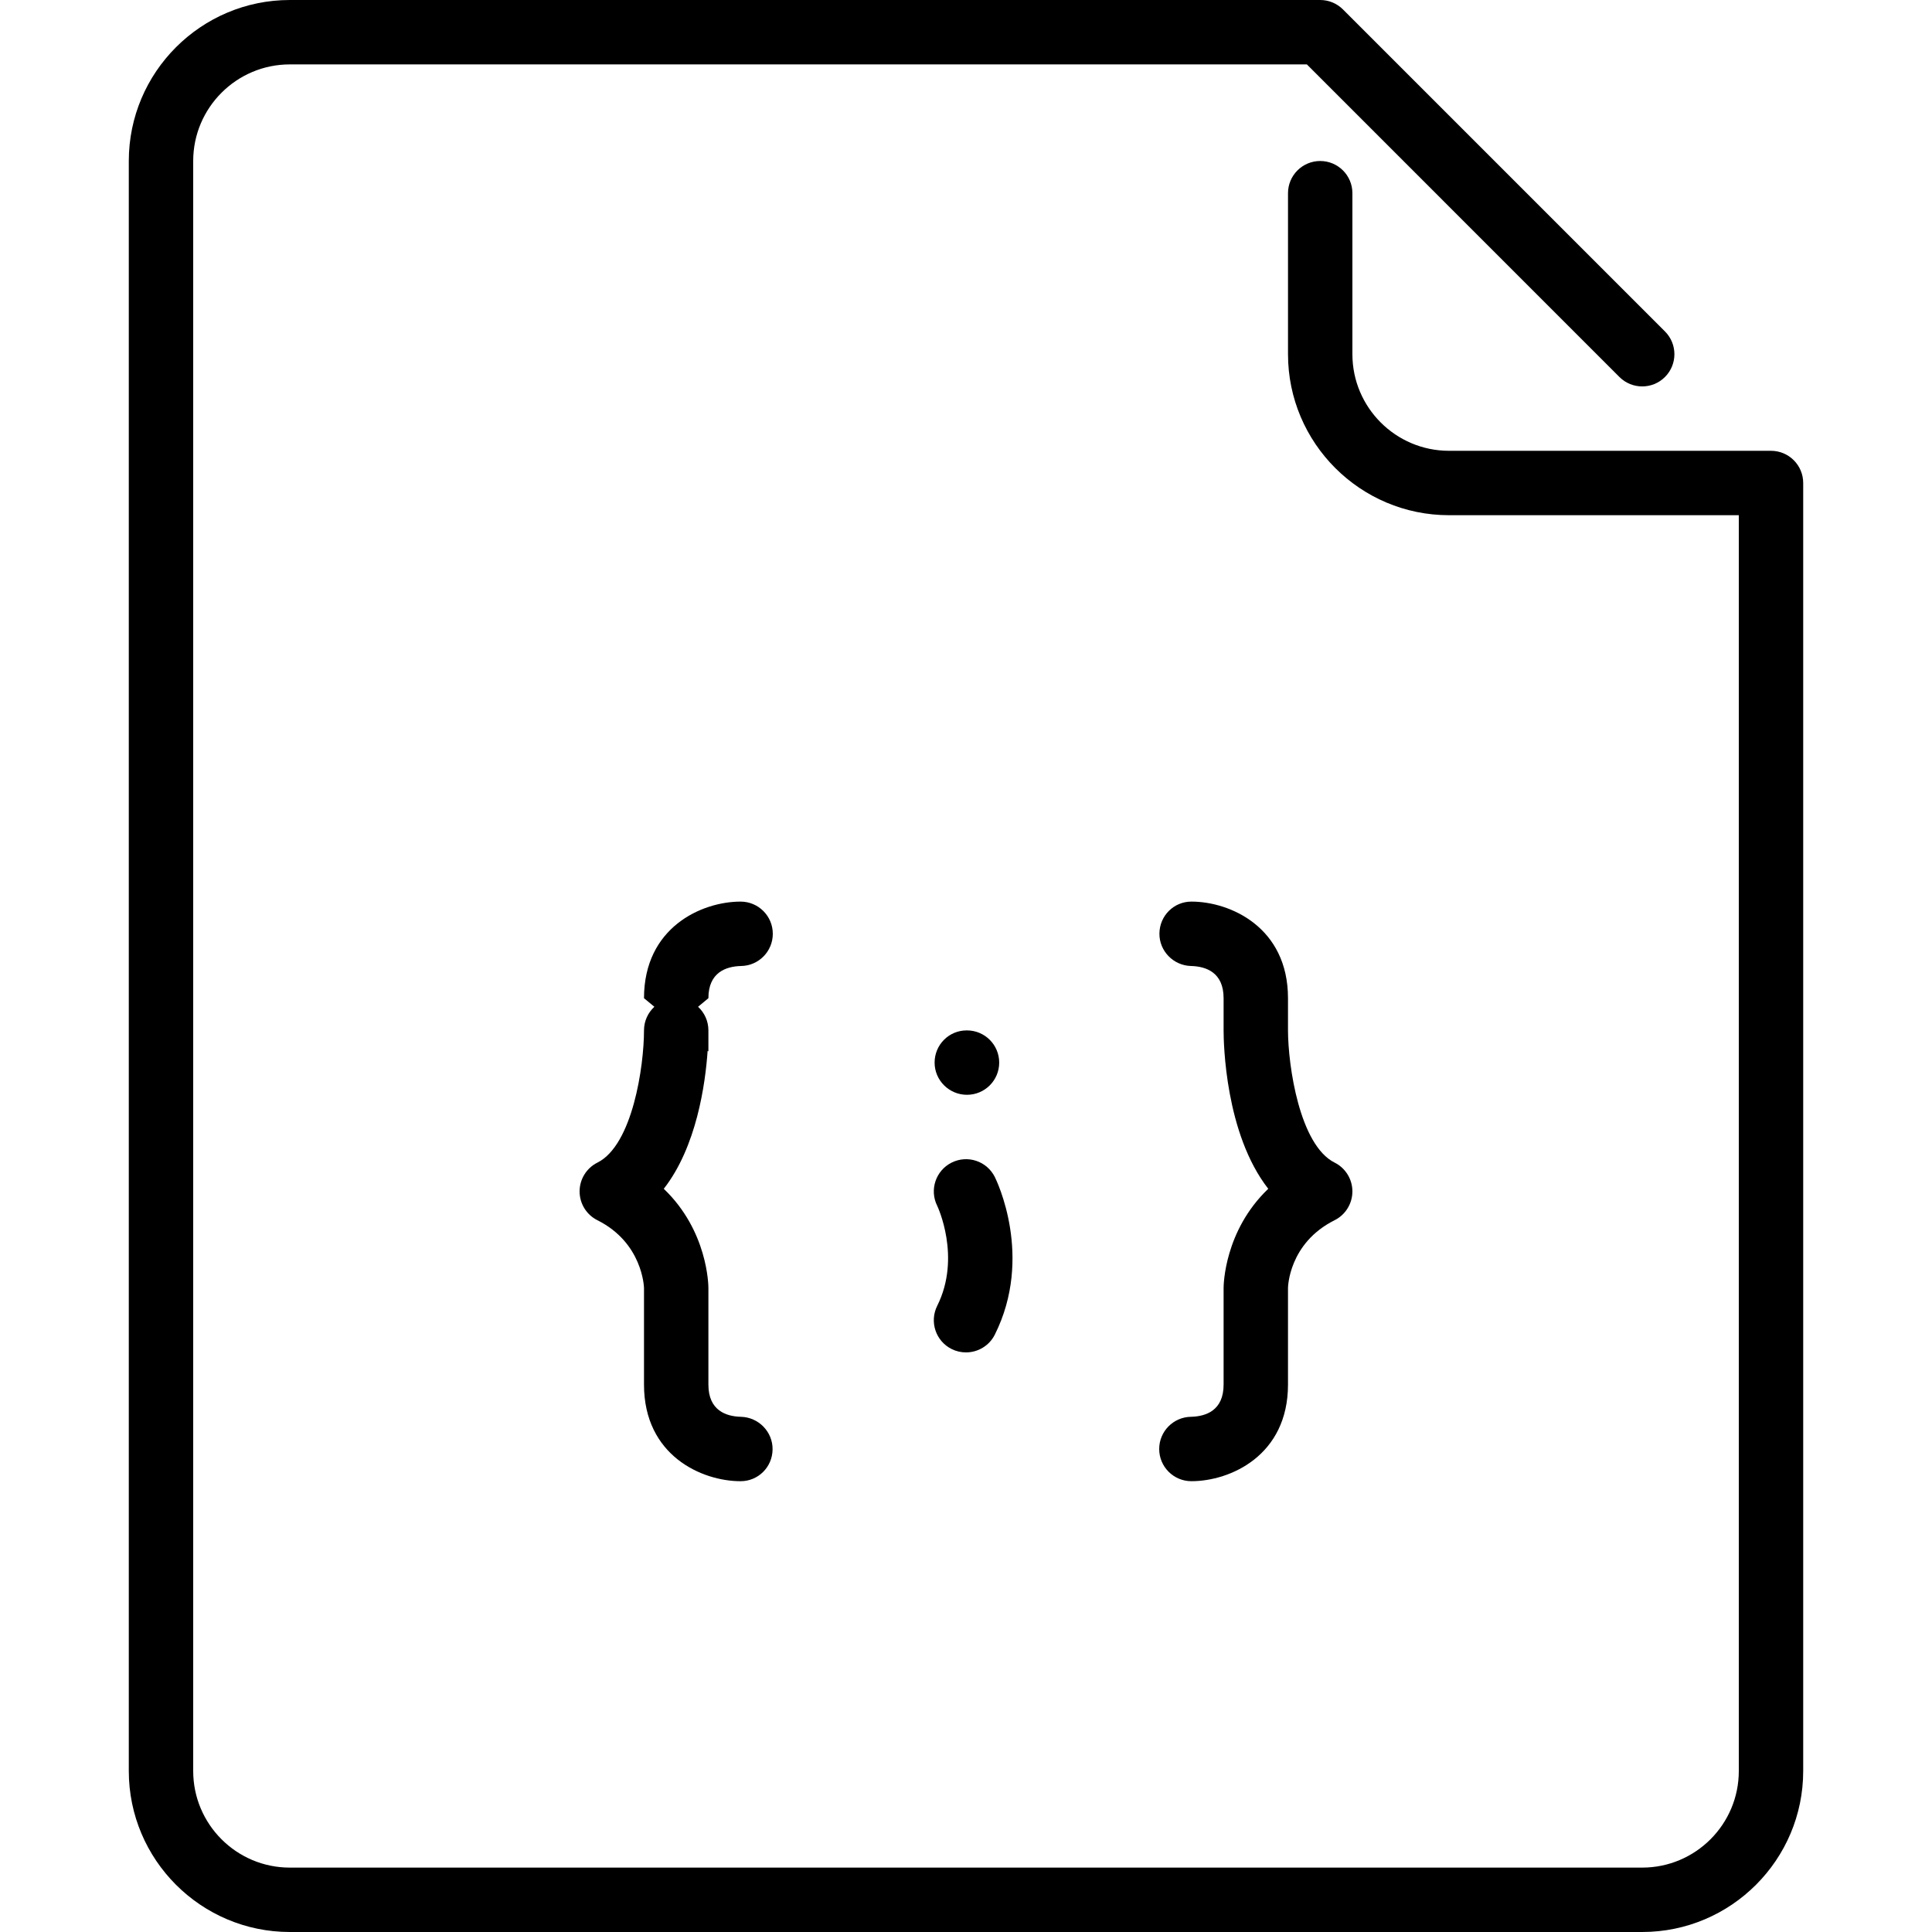 <?xml version="1.0" encoding="iso-8859-1"?>
<!-- Uploaded to: SVG Repo, www.svgrepo.com, Generator: SVG Repo Mixer Tools -->
<svg fill="#000000" height="800px" width="800px" version="1.1" id="Layer_1" xmlns="http://www.w3.org/2000/svg" xmlns:xlink="http://www.w3.org/1999/xlink" 
	 viewBox="0 0 512 512" xml:space="preserve">
<g>
	<g>
		<g>
			<path d="M315.733,238.933c-4.668,0-8.414,3.755-8.474,8.431c-0.06,4.668,3.712,8.516,8.38,8.636
				c3.934,0.102,8.627,1.664,8.627,8.533v8.533c0,3.277,0.401,27.341,11.836,41.975c-11.665,11.145-11.836,25.557-11.836,26.291
				v25.6c0,6.869-4.685,8.431-8.619,8.533c-4.668,0.051-8.448,3.857-8.448,8.533c0,4.719,3.823,8.533,8.533,8.533
				c10.291,0,25.6-6.81,25.6-25.6v-25.6c0-0.111,0.145-11.861,12.356-17.963c2.884-1.442,4.71-4.403,4.71-7.637
				c0-3.226-1.826-6.187-4.71-7.629c-9.276-4.634-12.331-25.617-12.356-35.038v-8.533
				C341.333,245.751,326.025,238.933,315.733,238.933z"/>
			<path d="M469.333,119.467H384c-14.114,0-25.6-11.477-25.6-25.6V51.2c0-4.71-3.814-8.533-8.533-8.533
				c-4.71,0-8.533,3.823-8.533,8.533v42.667c0,23.526,19.14,42.667,42.667,42.667h76.8v332.8c0,14.123-11.477,25.6-25.6,25.6H76.8
				c-14.114,0-25.6-11.477-25.6-25.6V42.667c0-14.114,11.486-25.6,25.6-25.6h269.534l82.833,82.842
				c3.337,3.328,8.738,3.328,12.066,0c3.336-3.337,3.336-8.738,0-12.075L355.9,2.5c-1.596-1.596-3.763-2.5-6.033-2.5H76.8
				C53.274,0,34.133,19.149,34.133,42.667v426.667C34.133,492.86,53.274,512,76.8,512h358.4c23.526,0,42.667-19.14,42.667-42.667
				V128C477.867,123.29,474.052,119.467,469.333,119.467z"/>
			<path d="M252.186,357.504c1.229,0.614,2.526,0.896,3.806,0.896c3.132,0,6.153-1.724,7.646-4.71
				c10.325-20.651,0.427-40.917,0-41.771c-2.108-4.215-7.219-5.931-11.452-3.814c-4.215,2.108-5.922,7.236-3.814,11.452
				c0.068,0.128,6.443,13.611,0,26.496C246.264,350.268,247.97,355.396,252.186,357.504z"/>
			<path d="M196.352,256c4.676-0.043,8.448-3.849,8.448-8.533c0-4.71-3.814-8.533-8.533-8.533c-10.291,0-25.6,6.818-25.6,25.6
				l2.748,2.27c-1.69,1.562-2.748,3.789-2.748,6.263c0,9.421-3.012,30.379-12.348,35.038c-2.893,1.442-4.719,4.403-4.719,7.629
				c0,3.234,1.826,6.195,4.719,7.637c11.921,5.965,12.339,17.57,12.348,17.963v25.6c0,18.79,15.309,25.6,25.6,25.6
				c4.676,0,8.422-3.746,8.474-8.422c0.06-4.668-3.703-8.516-8.371-8.644c-3.934-0.094-8.636-1.655-8.636-8.533v-25.6
				c0-0.734-0.162-15.147-11.827-26.291c8.73-11.179,11.025-27.861,11.622-36.574l0.205,0.171v-5.572
				c0-2.475-1.05-4.702-2.739-6.263l2.739-2.27C187.733,257.673,192.418,256.111,196.352,256z"/>
			<path d="M256.256,290.133c4.719,0,8.542-3.814,8.542-8.533c0-4.71-3.823-8.533-8.542-8.533h-0.085
				c-4.71,0-8.491,3.823-8.491,8.533C247.68,286.319,251.546,290.133,256.256,290.133z"/>
		</g>
	</g>
</g>
</svg>